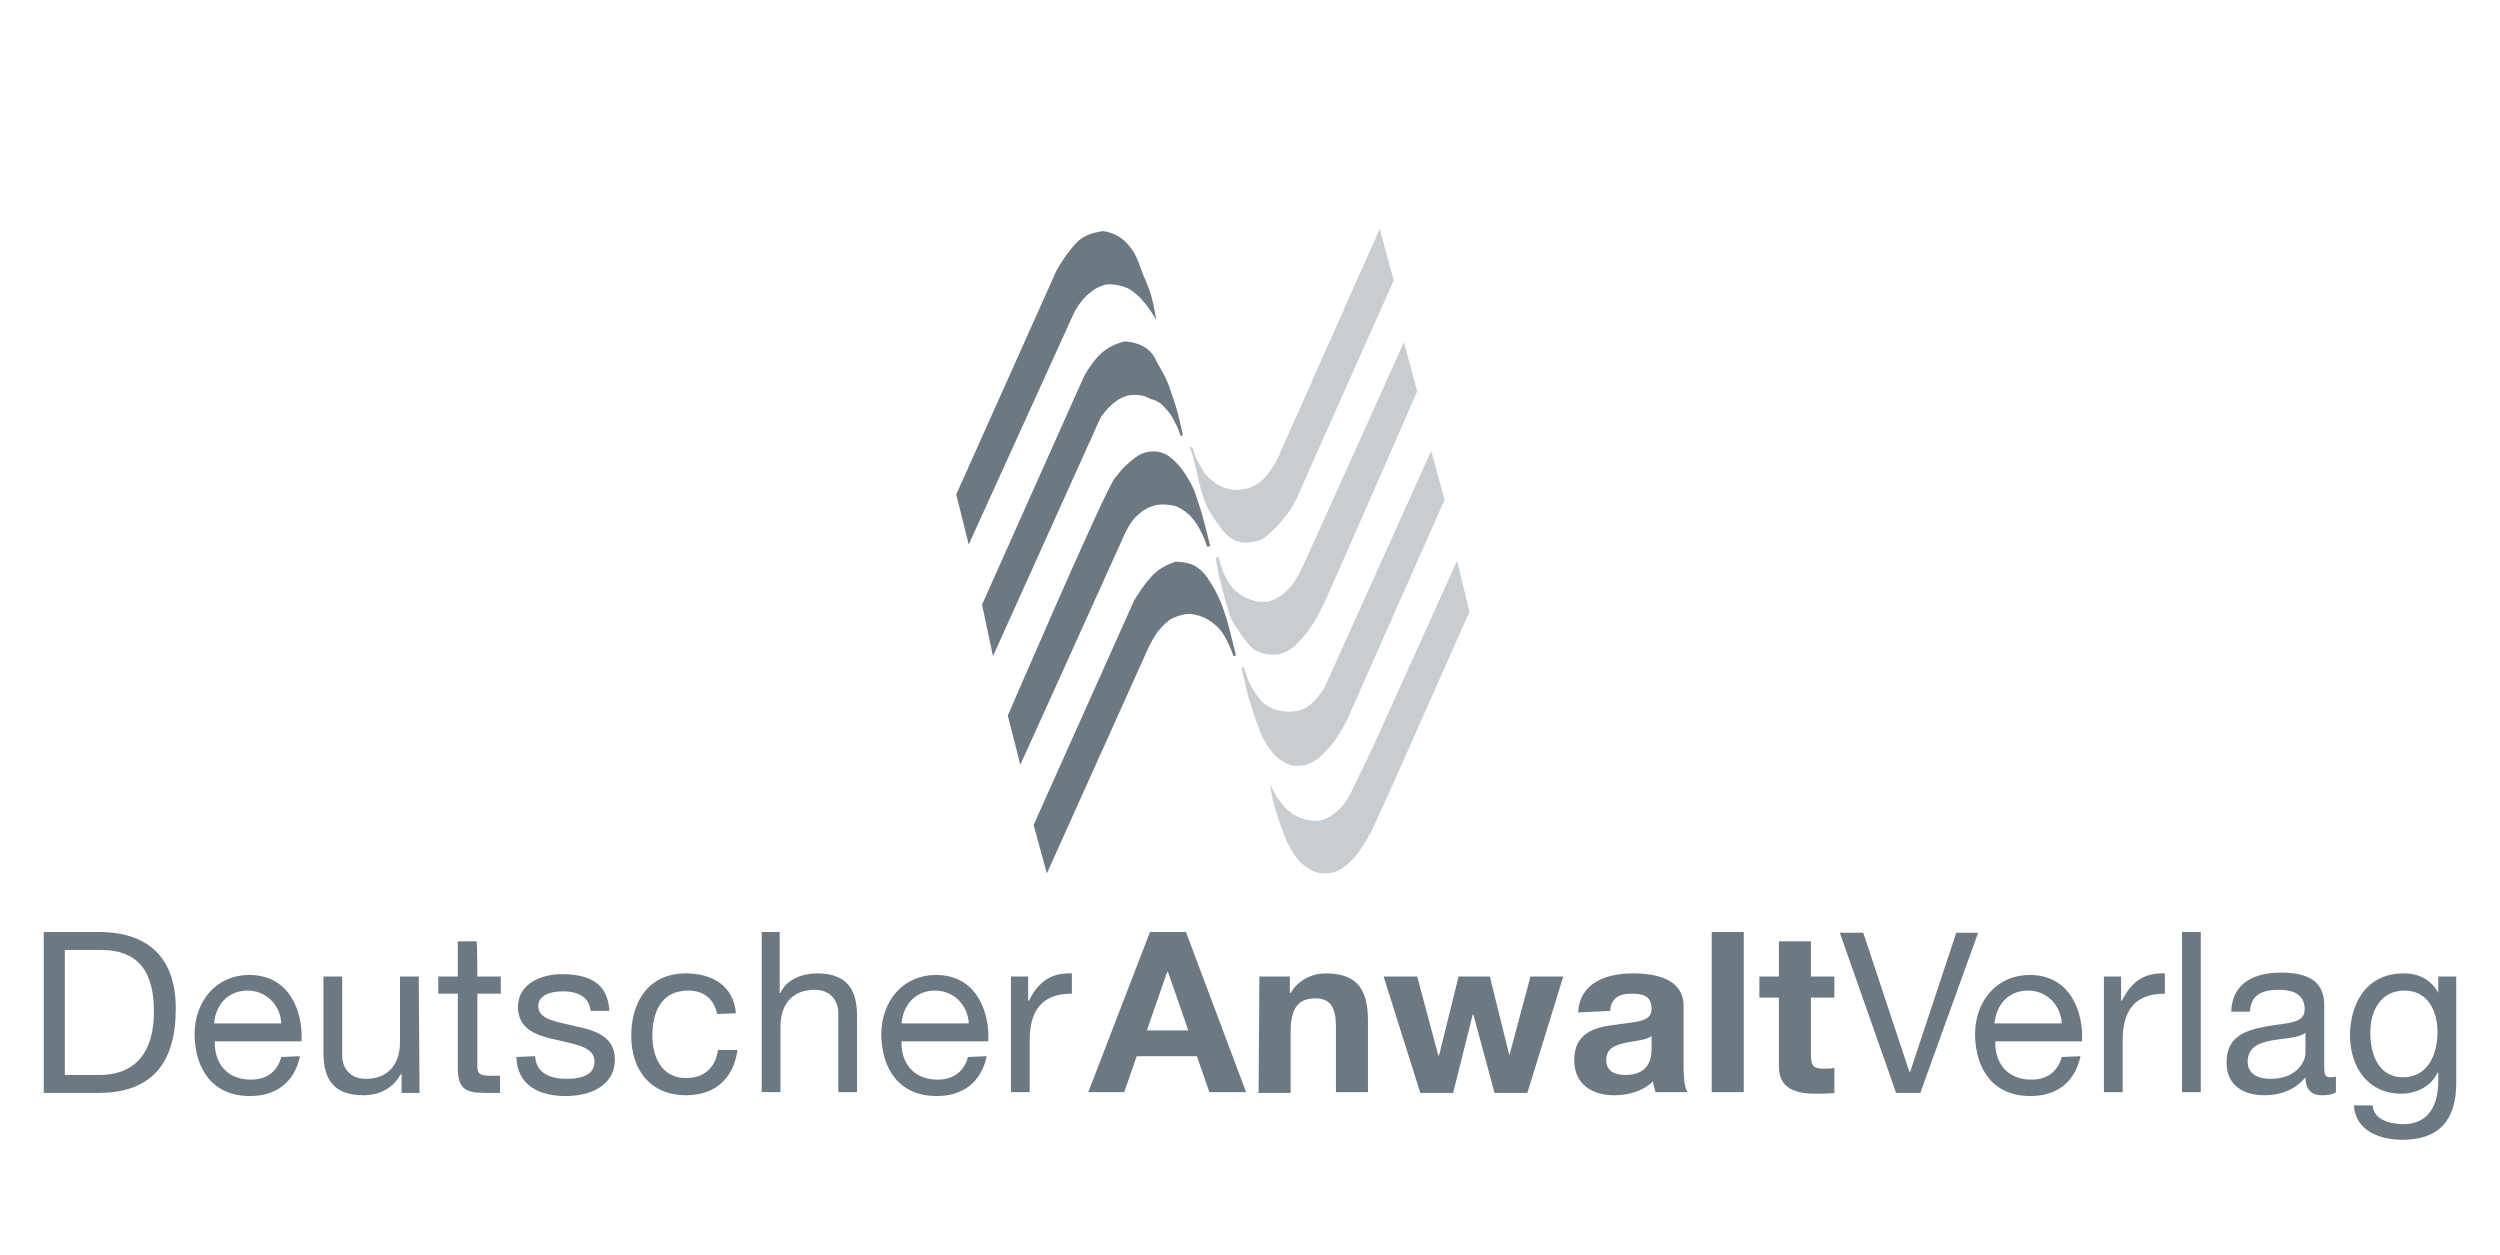 <?xml version="1.0" encoding="utf-8"?>
<svg xmlns="http://www.w3.org/2000/svg" xmlns:xlink="http://www.w3.org/1999/xlink" version="1.1" id="Ebene_1" x="0px" y="0px" viewBox="0 0 320 160" style="enable-background:new 0 0 320 160;" xml:space="preserve" width="273" height="137">
<style type="text/css">
	.st0{fill:#C8CDD2;}
	.st1{fill:#6D7982;}
</style>
<g>
	<g>
		<path class="st0" d="M162.6,100.1c0,0,0.1,1.4,0.6,3c0.6,2.2,1.6,4.5,1.6,4.5s0.7,1.4,1.4,2.2c0.9,1,1.9,1.4,1.9,1.4    s0.4,0.2,1,0.3c0.5,0,1,0,1.5-0.1c1.2-0.3,2.1-1.3,2.1-1.3s0.8-0.6,1.4-1.6c0.7-1,1.4-2.3,1.4-2.3l2.7-5.9l9.9-22.3l-1.6-6.5    l-10.8,23.9l-2.8,5.8c0,0-0.5,0.9-1,1.6c-0.6,0.7-1.2,1.1-1.2,1.1s-0.7,0.6-1.6,0.8c-0.9,0.2-2-0.1-2-0.1s-0.8-0.2-1.5-0.6    c-0.6-0.4-1.2-1-1.2-1s-0.5-0.6-1-1.3C163,101,162.6,100.1,162.6,100.1"/>
		<path class="st0" d="M158.9,85.2l0.3-0.1l0.4,1.2c0,0,0.3,0.9,0.8,1.7c0.5,0.8,1.2,1.6,1.2,1.6s0.7,0.6,1.5,0.9    c0.9,0.3,1.8,0.3,1.8,0.3s1.3,0.1,2.4-0.6c1.2-0.8,2.2-2.4,2.2-2.4l13.7-30.4l1.7,6.3l-12.5,28.2c0,0-0.7,1.5-1.7,2.8    c-0.9,1.2-2.1,2.2-2.1,2.2s-0.7,0.5-1.5,0.7c-0.8,0.2-1.7,0.1-1.7,0.1s-1.2-0.3-2.2-1.3c-0.9-0.9-1.7-2.5-1.7-2.5s-0.5-1.3-1-2.7    c-0.4-1.3-0.8-2.6-0.8-2.6L158.9,85.2"/>
		<path class="st1" d="M132.3,105.3l12.9-28.8c0,0,1.5-2.5,2.8-3.6c1.1-0.9,2.5-1.3,2.5-1.3s1.4,0,2.4,0.5c1.2,0.7,1.8,1.8,1.8,1.8    s0.7,1,1.2,2.1c0.5,1,0.8,2,0.8,2s0.4,1.1,0.7,2.4c0.4,1.5,0.8,3.2,0.8,3.2l-0.3,0.1c0,0-0.5-1.5-1.3-2.8c-0.6-1-1.7-1.7-1.7-1.7    s-1.1-0.8-2.5-0.9c-1.2-0.1-2.6,0.7-2.6,0.7s-1,0.7-1.7,1.7c-0.9,1.3-1.5,2.8-1.5,2.8L134,111.5L132.3,105.3"/>
		<path class="st0" d="M155.6,71.1L156,71c0,0,0.2,1,0.6,2c0.3,0.7,0.7,1.4,1.2,2c0.6,0.6,1.1,0.9,1.1,0.9s1.6,1.1,3.4,0.8    c1.8-0.4,3-2,3-2s0.6-0.7,1.5-2.6c3.6-7.9,12.9-28.6,12.9-28.6l1.7,6.3c0,0-8.1,18.6-11.5,26.2c-0.9,2-1.6,3.2-1.6,3.2    s-1.3,2.1-2.6,3.2c-1.2,1.1-2.5,1.1-2.5,1.1s-1.5,0.1-2.6-0.6c-1.2-0.9-2.2-2.7-2.2-2.7s-0.8-0.9-1.2-2.4    c-0.5-1.5-0.8-3.2-1.2-4.5C155.8,72.1,155.6,71.1,155.6,71.1"/>
		<path class="st1" d="M129,91.3c0,0,12.4-28.8,13.7-30.4c1.3-1.6,1.3-1.5,1.3-1.5s1-1,1.9-1.5c0.8-0.4,1.5-0.4,1.5-0.4    s1.4-0.2,2.6,0.9c1.9,1.6,2.9,4.2,2.9,4.2s0.4,1.1,0.8,2.4c0.6,2,1.2,4.6,1.2,4.6s-0.4,0.1-0.4,0.1c-0.1-0.5-0.9-2.6-2-3.8    c-0.9-1-2-1.4-2-1.4s-1.7-0.5-3,0c-1.4,0.4-2.5,1.8-2.5,1.8s-0.5,0.6-1.1,1.9c-3.1,6.9-13.3,29.4-13.3,29.4L129,91.3"/>
		<path class="st0" d="M152.3,57l0.3-0.1l0.3,0.9c0,0,0.1,0.5,0.4,0.9c0.4,0.8,1,1.7,1,1.7s0.9,1.1,2.1,1.6c1,0.5,2.2,0.4,2.2,0.4    s1.4,0,2.7-1c1.1-0.9,2.1-2.7,2.1-2.7L176.6,29l1.8,6.6l-11.9,26.7c0,0-0.7,1.9-1.8,3.3c-1.7,2.2-3.1,3.1-3.1,3.1    s-1.8,0.8-3.2,0.3c-1.4-0.4-2.4-2.1-2.4-2.1s-1.1-1.3-1.7-2.8c-0.7-1.8-1-3.5-1-3.5l-0.7-2.8L152.3,57"/>
		<path class="st1" d="M125.7,77.1l13-29.1c0,0,1-2,2.4-3.2c1.3-1.1,2.9-1.4,2.9-1.4s1.6,0.1,2.6,0.8c1.1,0.7,1.5,1.9,1.5,1.9    s0.5,0.8,1.1,2c0.4,0.8,0.7,1.8,1,2.7c0.8,2.3,1.2,4.6,1.2,4.6s-0.2,0.1-0.3,0.1c-0.1-0.4-0.4-1.2-0.8-1.9    c-0.3-0.7-0.8-1.3-1.2-1.7c-0.8-1-1.8-1.1-1.8-1.1s-0.6-0.4-1.3-0.5c-0.7-0.1-1.5,0-1.5,0s-0.9,0.2-1.7,0.8c-0.9,0.6-1.9,2-1.9,2    l-13.8,30.6L125.7,77.1"/>
		<path class="st1" d="M122.4,63l12.8-28.6c0,0,1.4-2.6,3-4c1.3-1,3-1.1,3-1.1s1.6,0.1,2.9,1.4s1.6,2.5,2,3.6    c0.4,1.1,0.8,1.7,1.3,3.4c0.4,1.5,0.6,3,0.6,3s-1.3-2.6-3.3-3.9c-1.3-0.8-3-0.7-3-0.7s-1.2,0.2-2.2,1.1c-1.2,0.9-2,2.5-2,2.5    l-13.5,29.7L122.4,63"/>
	</g>
	<g>
		<path class="st1" d="M5.6,119h7c6.3,0,9.9,3.2,9.9,9.8c0,6.9-3,10.8-9.9,10.8h-7V119z M8.3,137.3h4.5c1.9,0,6.9-0.5,6.9-8.1    c0-4.9-1.8-7.9-6.8-7.9H8.3L8.3,137.3L8.3,137.3z"/>
		<path class="st1" d="M38.4,134.9c-0.7,3.3-3,5.1-6.4,5.1c-4.7,0-7-3.3-7.1-7.8c0-4.5,2.9-7.7,7-7.7c5.3,0,6.9,4.9,6.7,8.5H27.5    c-0.1,2.6,1.4,4.9,4.6,4.9c2,0,3.4-1,3.9-2.9L38.4,134.9L38.4,134.9z M36,130.7c-0.1-2.3-1.9-4.2-4.3-4.2c-2.6,0-4.1,1.9-4.3,4.2    H36z"/>
		<path class="st1" d="M53.7,139.6h-2.3v-2.4h-0.1c-1,1.8-2.7,2.7-4.8,2.7c-3.9,0-5.1-2.2-5.1-5.4v-9.8h2.4v10.1c0,1.8,1.2,3,3,3    c3,0,4.4-2,4.4-4.7v-8.4h2.4L53.7,139.6L53.7,139.6z"/>
		<path class="st1" d="M61.1,124.7h3v2.2h-3v9.2c0,1.1,0.3,1.3,1.8,1.3H64v2.2h-1.9c-2.5,0-3.5-0.5-3.5-3.2v-9.5h-2.5v-2.2h2.5v-4.5    h2.4C61.1,120.3,61.1,124.7,61.1,124.7z"/>
		<path class="st1" d="M68.5,134.9c0.1,2.2,2,2.9,4,2.9c1.5,0,3.6-0.3,3.6-2.2c0-1.9-2.4-2.2-4.9-2.8c-2.4-0.5-4.9-1.3-4.9-4.2    c0-3,3-4.2,5.6-4.2c3.3,0,5.9,1,6.1,4.7h-2.4c-0.2-1.9-1.8-2.5-3.5-2.5c-1.5,0-3.2,0.4-3.2,1.9c0,1.8,2.6,2,4.9,2.6    c2.4,0.5,4.9,1.3,4.9,4.2c0,3.5-3.3,4.7-6.3,4.7c-3.3,0-6.2-1.3-6.3-5L68.5,134.9L68.5,134.9z"/>
		<path class="st1" d="M91.8,129.5c-0.4-1.9-1.7-3-3.7-3c-3.5,0-4.6,2.8-4.6,5.8c0,2.7,1.2,5.4,4.3,5.4c2.4,0,3.8-1.4,4.1-3.6h2.5    c-0.5,3.6-2.8,5.8-6.6,5.8c-4.5,0-7-3.2-7-7.6c0-4.5,2.3-8,7-8c3.4,0,6.1,1.6,6.4,5.1L91.8,129.5L91.8,129.5z"/>
		<path class="st1" d="M97.4,119h2.4v7.8h0.1c0.8-1.8,2.9-2.5,4.7-2.5c3.9,0,5.1,2.2,5.1,5.4v9.8h-2.4v-10.1c0-1.8-1.2-3-3-3    c-3,0-4.4,2-4.4,4.7v8.4h-2.4V119z"/>
		<path class="st1" d="M126.3,134.9c-0.7,3.3-3,5.1-6.4,5.1c-4.7,0-7-3.3-7.1-7.8c0-4.5,2.9-7.7,7-7.7c5.3,0,6.9,4.9,6.7,8.5h-11.1    c-0.1,2.6,1.4,4.9,4.6,4.9c2,0,3.4-1,3.9-2.9L126.3,134.9L126.3,134.9z M124,130.7c-0.1-2.3-1.9-4.2-4.3-4.2    c-2.6,0-4.1,1.9-4.3,4.2H124z"/>
		<path class="st1" d="M129.3,124.7h2.3v3.1h0.1c1.2-2.4,2.8-3.6,5.5-3.5v2.6c-3.9,0-5.4,2.2-5.4,6v6.6h-2.4V124.7z"/>
		<path class="st1" d="M147.2,119h4.6l7.7,20.5h-4.7l-1.6-4.6h-7.7l-1.6,4.6h-4.6L147.2,119z M146.8,131.6h5.3l-2.6-7.5h-0.1    L146.8,131.6z"/>
		<path class="st1" d="M161.2,124.7h3.9v2.1h0.1c1-1.7,2.8-2.5,4.5-2.5c4.3,0,5.4,2.4,5.4,6.1v9.1H171v-8.4c0-2.4-0.7-3.6-2.6-3.6    c-2.2,0-3.2,1.2-3.2,4.3v7.8h-4.1L161.2,124.7L161.2,124.7z"/>
		<path class="st1" d="M195.5,139.6h-4.2l-2.7-10h-0.1l-2.5,10h-4.2l-4.7-14.9h4.3l2.7,10.1h0.1l2.5-10.1h4l2.5,10.1h0l2.7-10.1h4.2    L195.5,139.6z"/>
		<path class="st1" d="M202,129.3c0.2-3.8,3.6-5,7-5c3,0,6.5,0.7,6.5,4.2v7.7c0,1.3,0.1,2.7,0.5,3.3h-4.1c-0.1-0.5-0.3-0.9-0.3-1.4    c-1.3,1.3-3.2,1.8-5,1.8c-2.8,0-5.1-1.4-5.1-4.5c0-3.4,2.5-4.2,5.1-4.5c2.5-0.4,4.8-0.3,4.8-2c0-1.8-1.2-2-2.6-2    c-1.6,0-2.6,0.6-2.7,2.2L202,129.3L202,129.3z M211.4,132.3c-0.7,0.6-2.1,0.6-3.4,0.9c-1.3,0.3-2.4,0.7-2.4,2.2    c0,1.5,1.2,1.9,2.5,1.9c3.2,0,3.3-2.5,3.3-3.4V132.3z"/>
		<path class="st1" d="M219.1,119h4.1v20.5h-4.1V119z"/>
		<path class="st1" d="M231.8,124.7h3v2.7h-3v7.4c0,1.4,0.4,1.7,1.7,1.7c0.4,0,0.8,0,1.3-0.1v3.2c-0.7,0.1-1.6,0.1-2.4,0.1    c-2.5,0-4.7-0.6-4.7-3.5v-8.8h-2.5v-2.7h2.5v-4.5h4.1V124.7z"/>
		<path class="st1" d="M245.8,139.6h-3.1l-7.2-20.5h3l5.9,17.8h0.1l5.9-17.8h2.8L245.8,139.6z"/>
		<path class="st1" d="M266.3,134.9c-0.7,3.3-3,5.1-6.4,5.1c-4.7,0-7-3.3-7.1-7.8c0-4.5,2.9-7.7,7-7.7c5.3,0,6.9,4.9,6.7,8.5h-11.1    c-0.1,2.6,1.4,4.9,4.6,4.9c2,0,3.4-1,3.9-2.9L266.3,134.9L266.3,134.9z M263.9,130.7c-0.1-2.3-1.9-4.2-4.3-4.2    c-2.6,0-4.1,1.9-4.3,4.2H263.9z"/>
		<path class="st1" d="M269.2,124.7h2.3v3.1h0.1c1.2-2.4,2.8-3.6,5.5-3.5v2.6c-3.9,0-5.4,2.2-5.4,6v6.6h-2.4V124.7z"/>
		<path class="st1" d="M279.3,119h2.4v20.5h-2.4V119z"/>
		<path class="st1" d="M299,139.5c-0.4,0.3-1,0.4-1.8,0.4c-1.3,0-2.1-0.7-2.1-2.3c-1.3,1.6-3.2,2.3-5.2,2.3c-2.7,0-4.9-1.2-4.9-4.2    c0-3.4,2.5-4.1,5-4.6c2.7-0.5,5-0.3,5-2.2c0-2.1-1.8-2.5-3.3-2.5c-2.1,0-3.6,0.6-3.7,2.8h-2.4c0.1-3.7,3-5,6.3-5    c2.7,0,5.6,0.6,5.6,4.1v7.6c0,1.2,0,1.7,0.8,1.7c0.2,0,0.4,0,0.7-0.1V139.5z M295.1,131.9c-0.9,0.7-2.8,0.7-4.4,1    c-1.6,0.3-3,0.9-3,2.7c0,1.6,1.4,2.2,2.9,2.2c3.2,0,4.5-2,4.5-3.4L295.1,131.9L295.1,131.9z"/>
		<path class="st1" d="M314.4,138.3c0,4.8-2.2,7.3-6.9,7.3c-2.8,0-6-1.1-6.2-4.4h2.4c0.1,1.8,2.2,2.4,3.9,2.4c3.2,0,4.5-2.3,4.5-5.6    v-1H312c-0.8,1.8-2.8,2.7-4.6,2.7c-4.4,0-6.6-3.5-6.6-7.5c0-3.5,1.7-7.9,6.9-7.9c1.9,0,3.5,0.8,4.4,2.5h0v-2.1h2.3L314.4,138.3    L314.4,138.3z M312,131.8c0-2.6-1.2-5.3-4.2-5.3c-3.1,0-4.4,2.6-4.4,5.4c0,2.7,1,5.7,4.2,5.7C310.8,137.6,312,134.6,312,131.8z"/>
	</g>
</g>
</svg>
